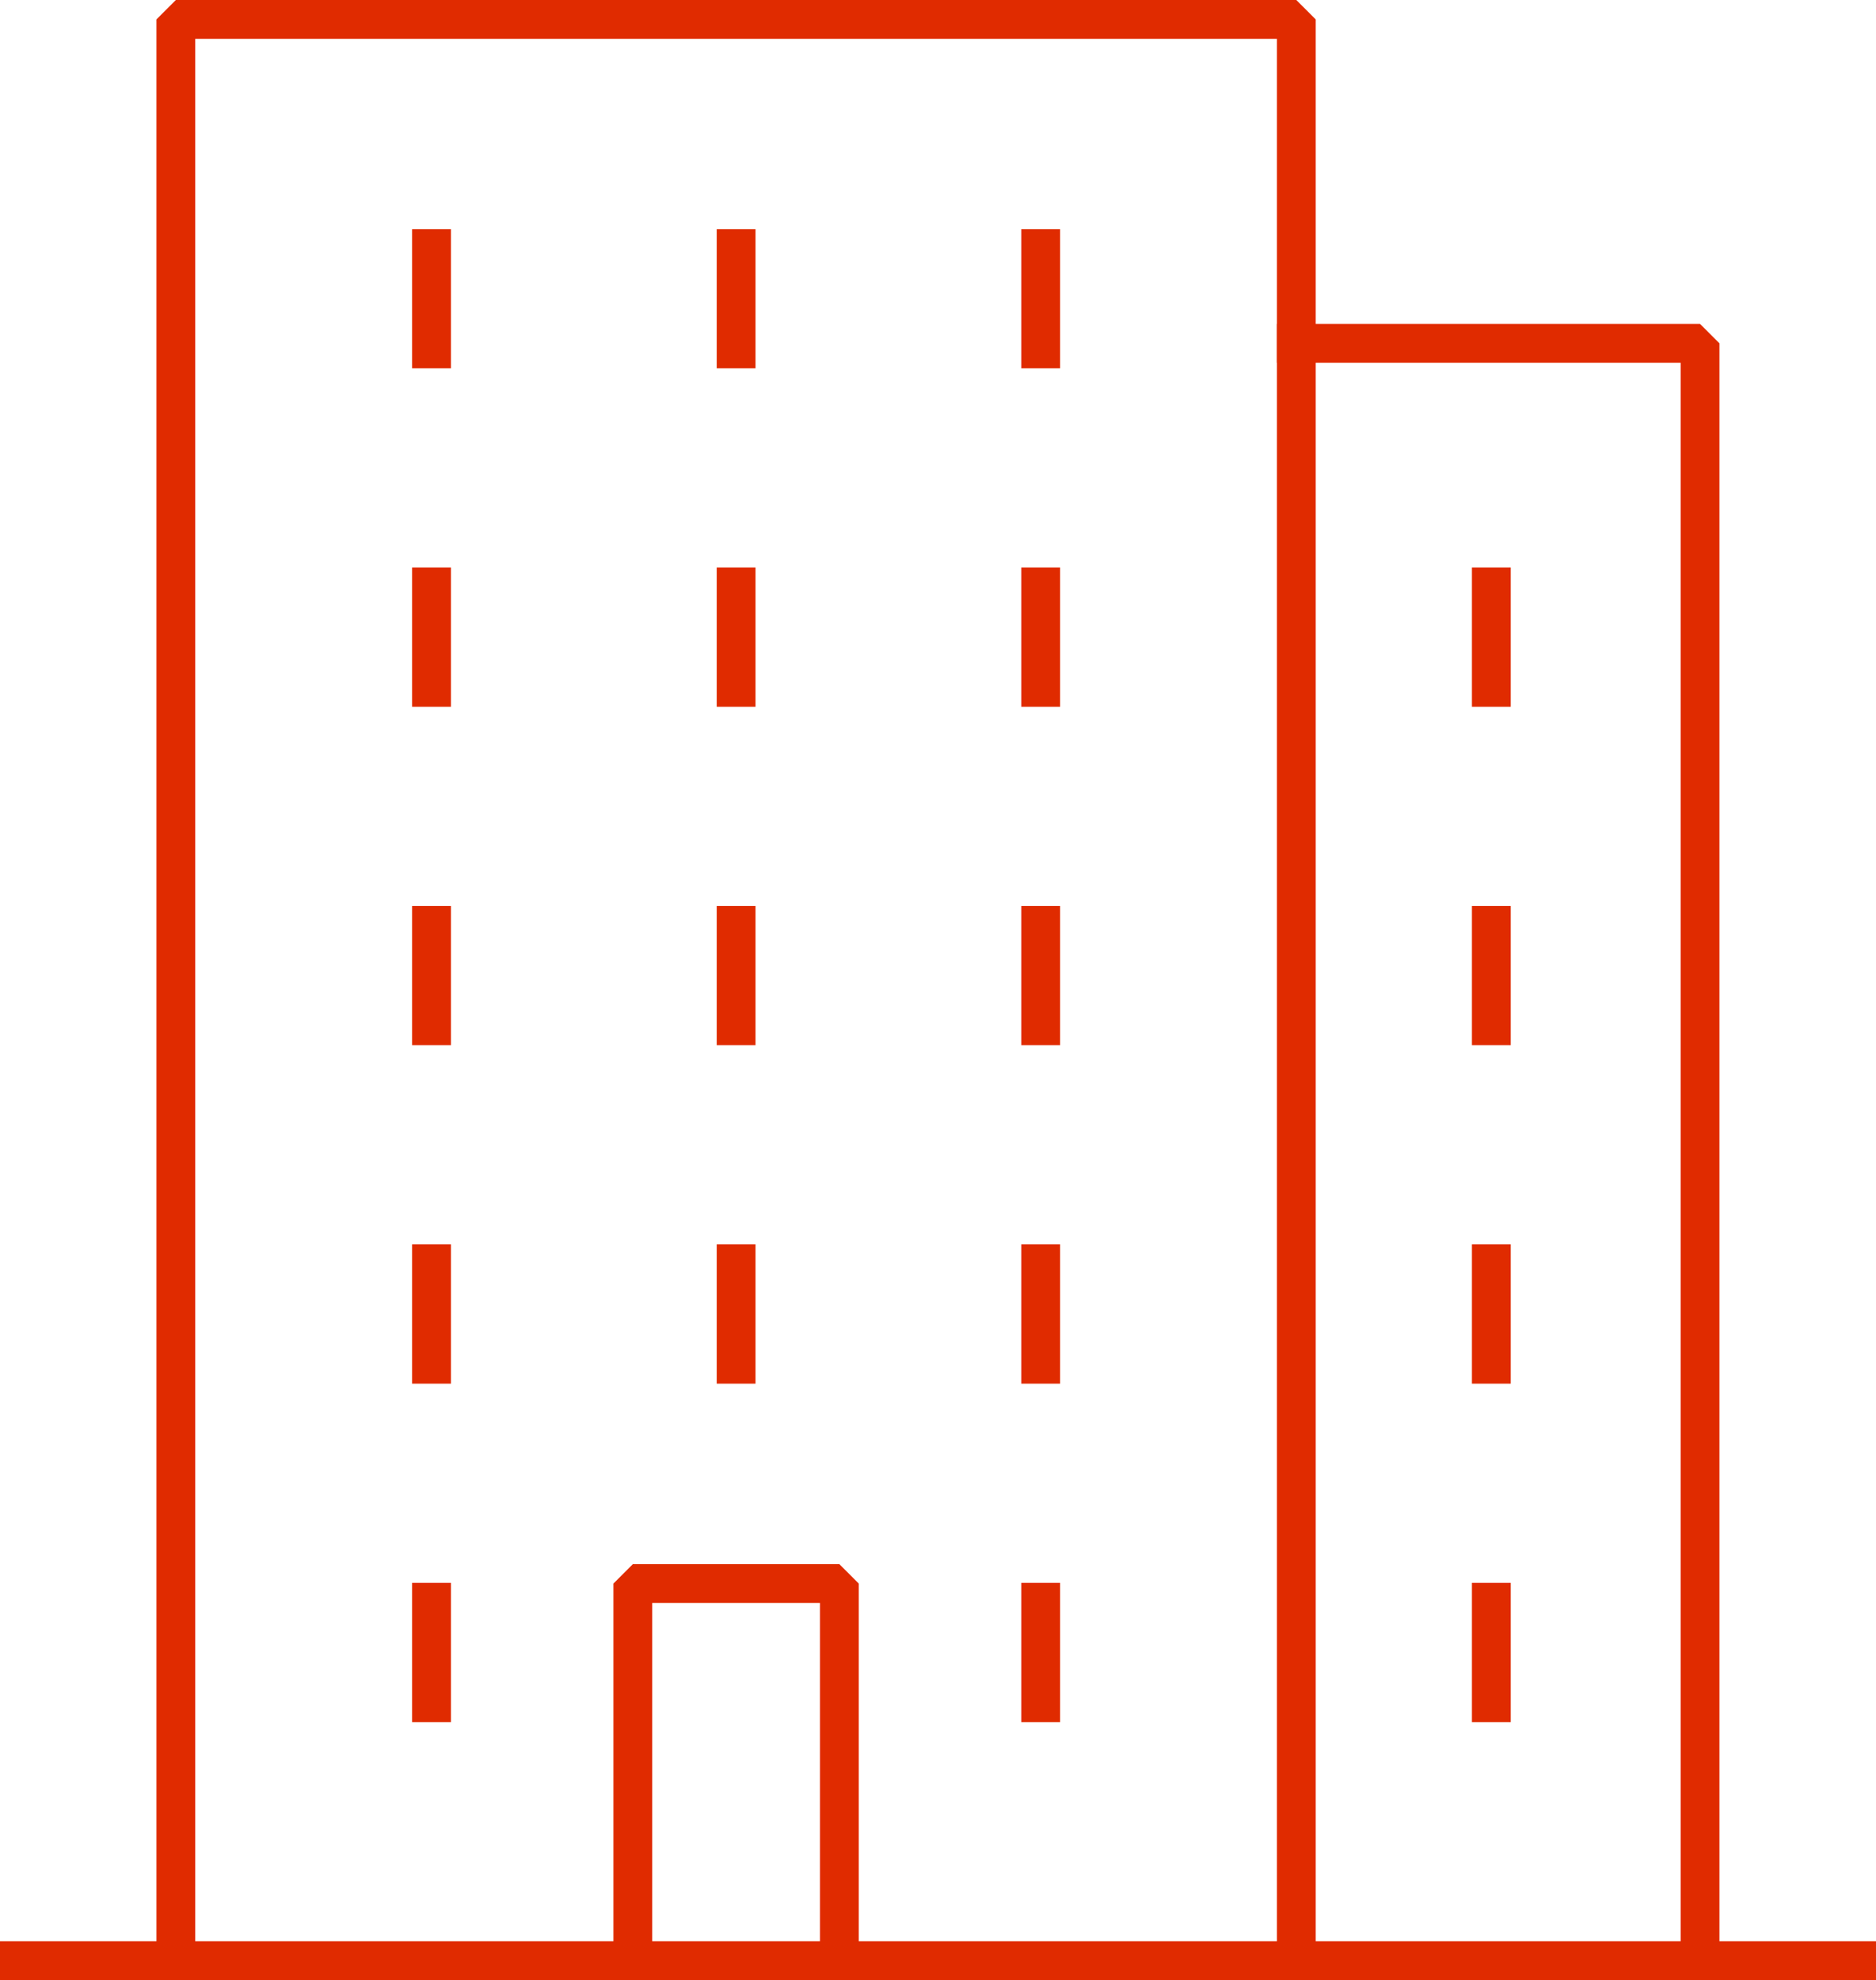 <svg xmlns="http://www.w3.org/2000/svg" width="48.33" height="51" viewBox="0 0 48.33 51">
  <g id="Group_91" data-name="Group 91" transform="translate(0.5 0.5)">
    <line id="Line_580" data-name="Line 580" x2="47.33" transform="translate(0 50)" fill="none" stroke="#e02b00" stroke-linecap="square" stroke-linejoin="round" stroke-width="1"/>
    <path id="Path_575" data-name="Path 575" d="M3852.085,990.432v-50h28.866v50" transform="translate(-3848.055 -940.432)" fill="none" stroke="#e02b00" stroke-linecap="square" stroke-linejoin="bevel" stroke-width="1"/>
    <path id="Path_576" data-name="Path 576" d="M3910.617,956.98h10.4v41.657" transform="translate(-3877.72 -948.637)" fill="none" stroke="#e02b00" stroke-linecap="square" stroke-linejoin="bevel" stroke-width="1"/>
    <path id="Path_577" data-name="Path 577" d="M3875.438,1029.431v-9.087h5.321v9.087" transform="translate(-3859.635 -980.057)" fill="none" stroke="#e02b00" stroke-linecap="square" stroke-linejoin="bevel" stroke-width="1"/>
    <line id="Line_581" data-name="Line 581" y1="2.586" transform="translate(10.617 5.901)" fill="none" stroke="#e02b00" stroke-linecap="square" stroke-linejoin="round" stroke-width="1"/>
    <line id="Line_582" data-name="Line 582" y1="2.586" transform="translate(18.464 5.901)" fill="none" stroke="#e02b00" stroke-linecap="square" stroke-linejoin="round" stroke-width="1"/>
    <line id="Line_583" data-name="Line 583" y1="2.586" transform="translate(26.311 5.901)" fill="none" stroke="#e02b00" stroke-linecap="square" stroke-linejoin="round" stroke-width="1"/>
    <line id="Line_584" data-name="Line 584" y1="2.586" transform="translate(10.617 14.618)" fill="none" stroke="#e02b00" stroke-linecap="square" stroke-linejoin="round" stroke-width="1"/>
    <line id="Line_585" data-name="Line 585" y1="2.586" transform="translate(18.464 14.618)" fill="none" stroke="#e02b00" stroke-linecap="square" stroke-linejoin="round" stroke-width="1"/>
    <line id="Line_586" data-name="Line 586" y1="2.586" transform="translate(26.311 14.618)" fill="none" stroke="#e02b00" stroke-linecap="square" stroke-linejoin="round" stroke-width="1"/>
    <line id="Line_587" data-name="Line 587" y1="2.585" transform="translate(10.617 23.335)" fill="none" stroke="#e02b00" stroke-linecap="square" stroke-linejoin="round" stroke-width="1"/>
    <line id="Line_588" data-name="Line 588" y1="2.585" transform="translate(18.464 23.335)" fill="none" stroke="#e02b00" stroke-linecap="square" stroke-linejoin="round" stroke-width="1"/>
    <line id="Line_589" data-name="Line 589" y1="2.585" transform="translate(26.311 23.335)" fill="none" stroke="#e02b00" stroke-linecap="square" stroke-linejoin="round" stroke-width="1"/>
    <line id="Line_590" data-name="Line 590" y1="2.586" transform="translate(10.617 32.052)" fill="none" stroke="#e02b00" stroke-linecap="square" stroke-linejoin="round" stroke-width="1"/>
    <line id="Line_591" data-name="Line 591" y1="2.586" transform="translate(18.464 32.052)" fill="none" stroke="#e02b00" stroke-linecap="square" stroke-linejoin="round" stroke-width="1"/>
    <line id="Line_592" data-name="Line 592" y1="2.586" transform="translate(26.311 32.052)" fill="none" stroke="#e02b00" stroke-linecap="square" stroke-linejoin="round" stroke-width="1"/>
    <line id="Line_593" data-name="Line 593" y1="2.586" transform="translate(10.617 40.769)" fill="none" stroke="#e02b00" stroke-linecap="square" stroke-linejoin="round" stroke-width="1"/>
    <line id="Line_594" data-name="Line 594" y1="2.586" transform="translate(26.311 40.769)" fill="none" stroke="#e02b00" stroke-linecap="square" stroke-linejoin="round" stroke-width="1"/>
    <line id="Line_595" data-name="Line 595" y1="2.586" transform="translate(37.92 14.618)" fill="none" stroke="#e02b00" stroke-linecap="square" stroke-linejoin="round" stroke-width="1"/>
    <line id="Line_596" data-name="Line 596" y1="2.585" transform="translate(37.92 23.335)" fill="none" stroke="#e02b00" stroke-linecap="square" stroke-linejoin="round" stroke-width="1"/>
    <line id="Line_597" data-name="Line 597" y1="2.586" transform="translate(37.92 32.052)" fill="none" stroke="#e02b00" stroke-linecap="square" stroke-linejoin="round" stroke-width="1"/>
    <line id="Line_598" data-name="Line 598" y1="2.586" transform="translate(37.92 40.769)" fill="none" stroke="#e02b00" stroke-linecap="square" stroke-linejoin="round" stroke-width="1"/>
  </g>
</svg>
